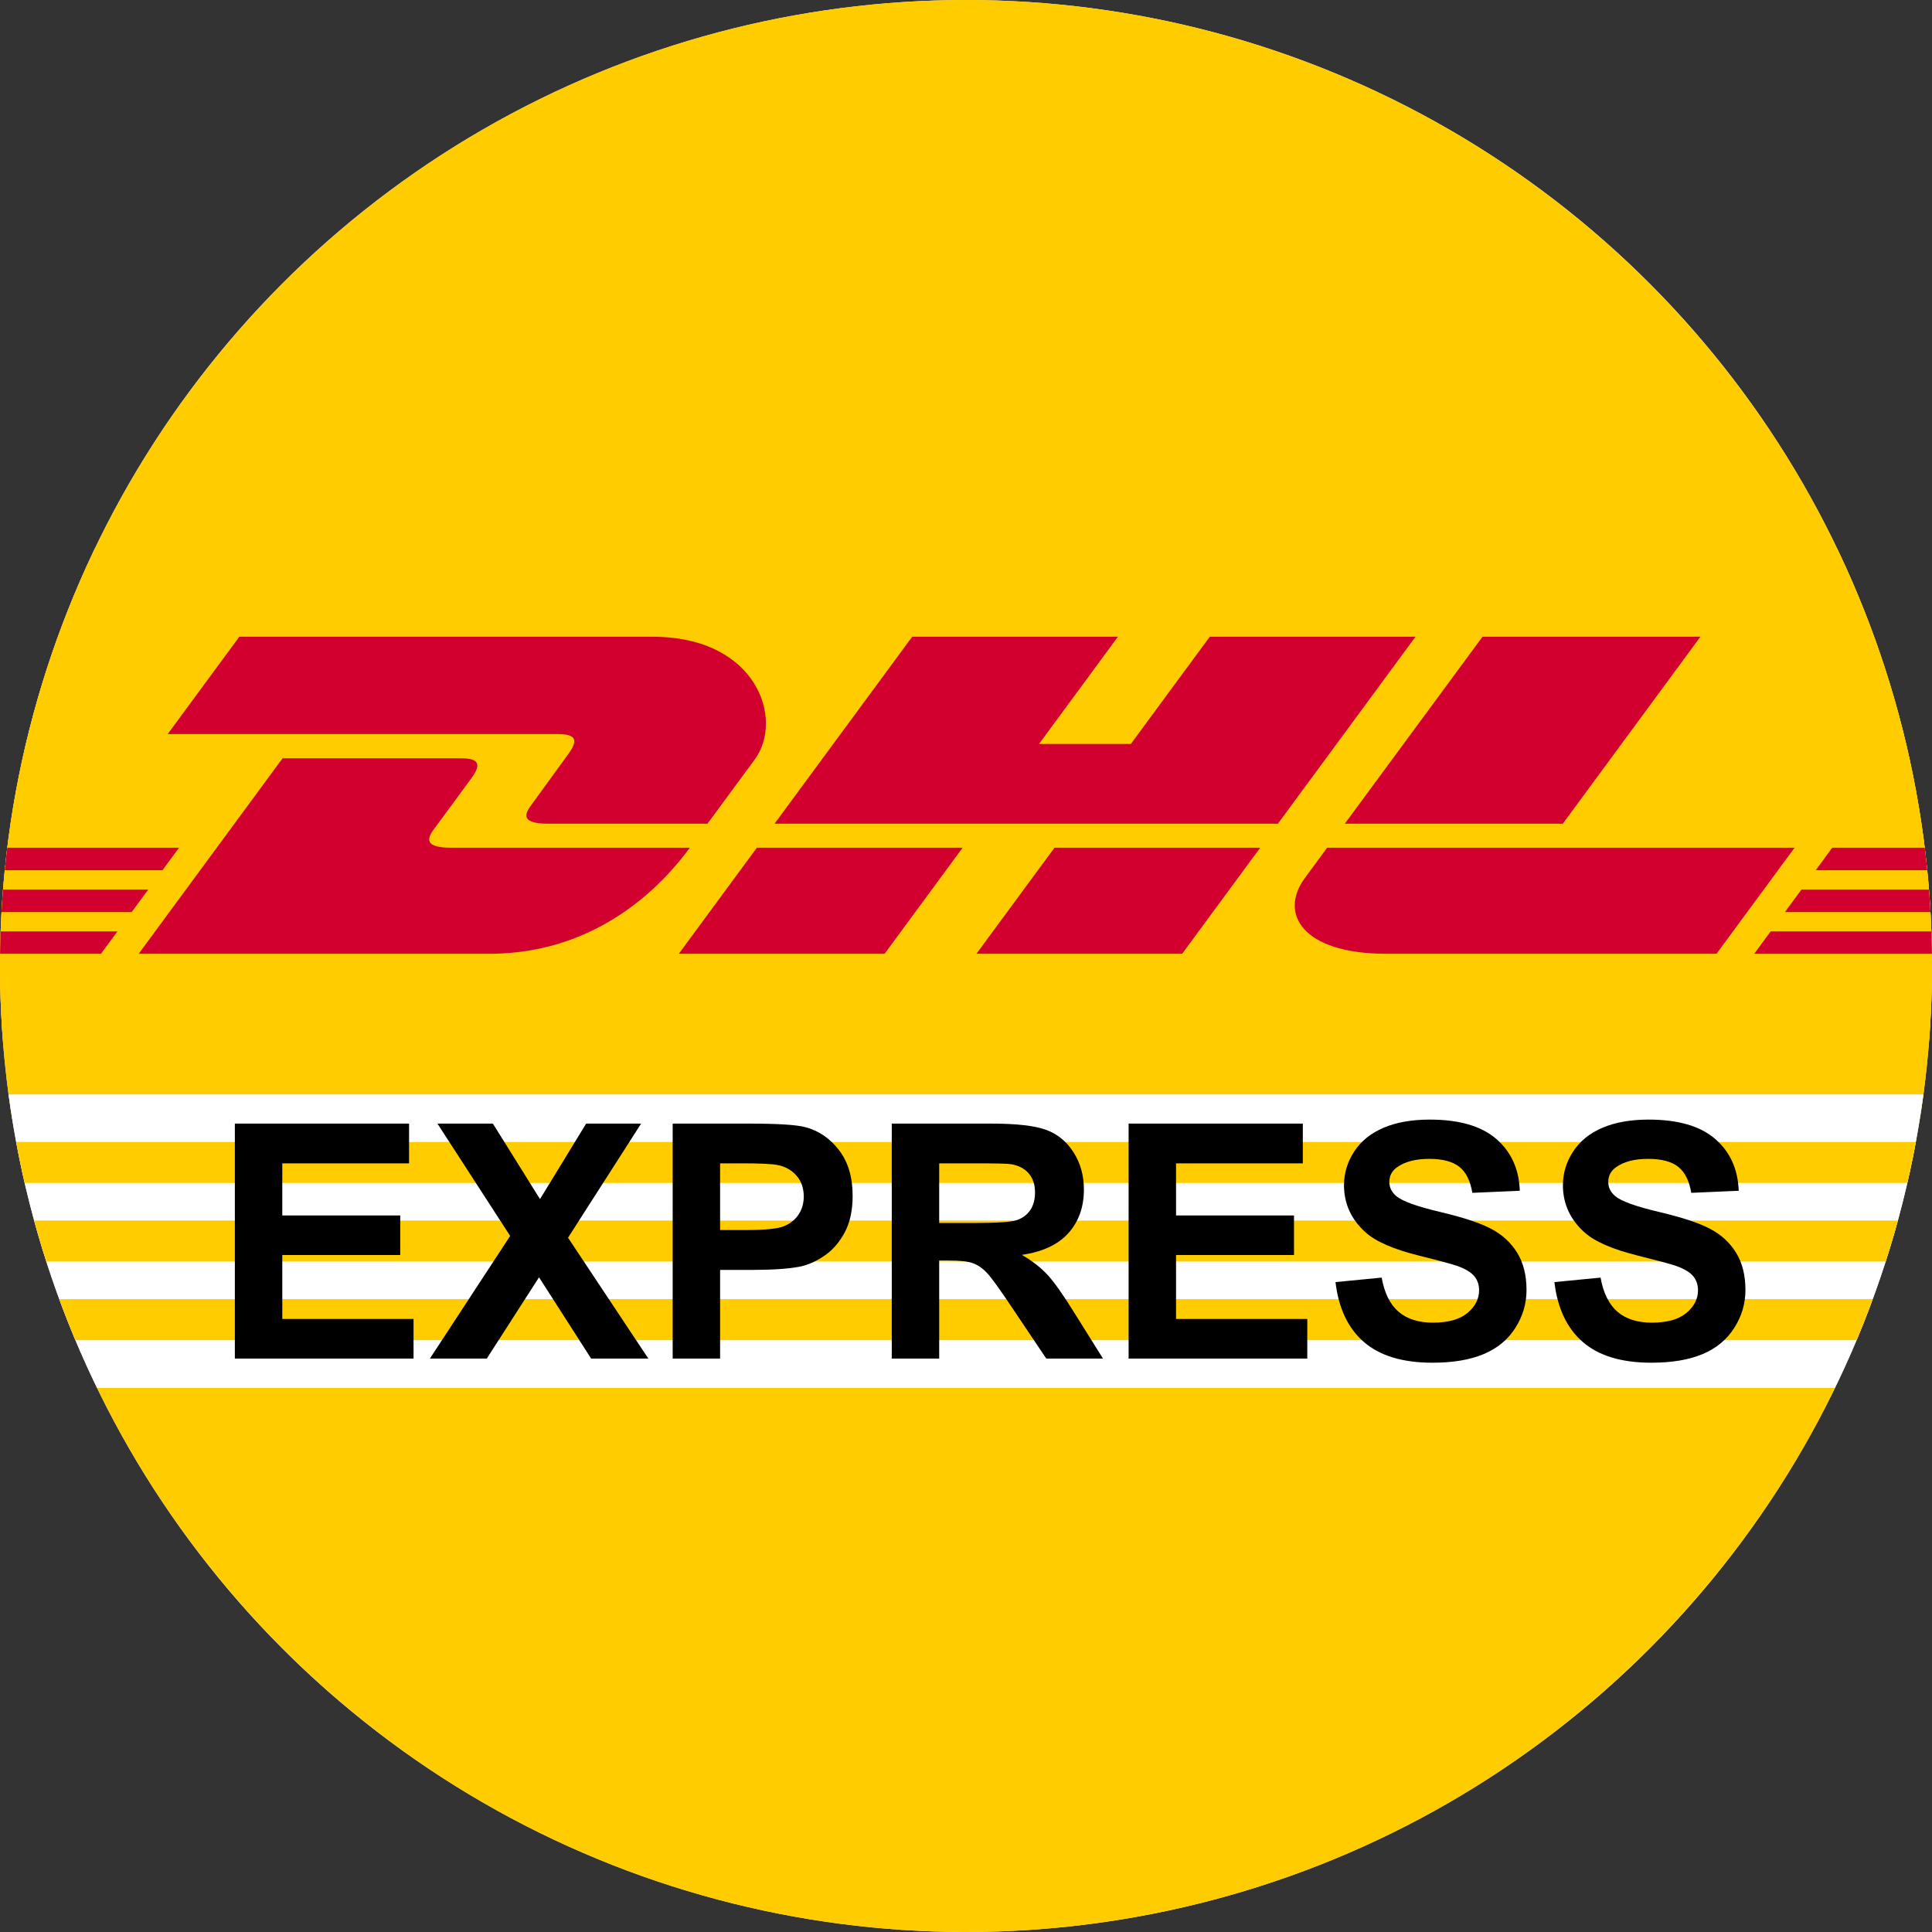 <?xml version="1.0" encoding="UTF-8" standalone="no"?><!DOCTYPE svg PUBLIC "-//W3C//DTD SVG 1.1//EN" "http://www.w3.org/Graphics/SVG/1.1/DTD/svg11.dtd"><svg width="100%" height="100%" viewBox="0 0 80 80" version="1.1" xmlns="http://www.w3.org/2000/svg" xmlns:xlink="http://www.w3.org/1999/xlink" xml:space="preserve" xmlns:serif="http://www.serif.com/" style="fill-rule:evenodd;clip-rule:evenodd;stroke-linejoin:round;stroke-miterlimit:2;"><rect x="0" y="0" width="80" height="80" fill="#333333" stroke="none"/><circle id="DHL-EXPRESS-icon" serif:id="DHL EXPRESS-icon" cx="40" cy="40" r="40" style="fill:#efefef;"/><clipPath id="_clip1"><circle cx="40" cy="40" r="40"/></clipPath><g clip-path="url(#_clip1)"><path d="M76.013,57.417c-6.479,13.361 -20.177,22.583 -36.013,22.583c-15.836,-0 -29.534,-9.222 -36.013,-22.583l72.026,0Zm-75.515,-11.096c-0.328,-2.06 -0.498,-4.171 -0.498,-6.321c-0,-22.077 17.923,-40 40,-40c22.077,0 40,17.923 40,40c-0,2.15 -0.17,4.261 -0.498,6.321l-79.004,0Z" style="fill:#fc0;"/><g><rect x="0" y="45.318" width="87.979" height="12.151" style="fill:#fff;"/><rect x="0" y="47.287" width="86.415" height="1.697" style="fill:#fc0;"/><rect x="0" y="50.541" width="86.415" height="1.697" style="fill:#fc0;"/><rect x="0" y="53.795" width="86.415" height="1.697" style="fill:#fc0;"/><path d="M9.725,56.255l-0,-9.729l7.213,0l0,1.646l-5.249,0l0,2.157l4.884,-0l0,1.639l-4.884,-0l0,2.647l5.435,0l-0,1.64l-7.399,-0Z" style="fill-rule:nonzero;"/><path d="M17.801,56.255l3.324,-5.077l-3.012,-4.652l2.296,0l1.951,3.126l1.911,-3.126l2.276,0l-3.026,4.725l3.325,5.004l-2.369,-0l-2.157,-3.365l-2.163,3.365l-2.356,-0Z" style="fill-rule:nonzero;"/><path d="M27.854,56.255l0,-9.729l3.152,0c1.195,0 1.973,0.049 2.336,0.146c0.558,0.146 1.024,0.464 1.4,0.953c0.376,0.488 0.564,1.12 0.564,1.894c0,0.597 -0.108,1.099 -0.325,1.506c-0.217,0.407 -0.492,0.727 -0.826,0.959c-0.334,0.233 -0.673,0.386 -1.019,0.462c-0.468,0.092 -1.148,0.139 -2.037,0.139l-1.281,-0l0,3.67l-1.964,-0Zm1.964,-8.083l0,2.761l1.076,-0c0.774,-0 1.291,-0.051 1.552,-0.153c0.261,-0.102 0.466,-0.261 0.614,-0.478c0.148,-0.217 0.222,-0.469 0.222,-0.756c0,-0.354 -0.104,-0.646 -0.311,-0.876c-0.208,-0.23 -0.472,-0.374 -0.79,-0.432c-0.235,-0.044 -0.706,-0.066 -1.414,-0.066l-0.949,0Z" style="fill-rule:nonzero;"/><path d="M36.926,56.255l-0,-9.729l4.134,0c1.039,0 1.795,0.088 2.266,0.262c0.471,0.175 0.848,0.486 1.131,0.933c0.283,0.447 0.425,0.958 0.425,1.533c0,0.73 -0.215,1.332 -0.644,1.808c-0.429,0.476 -1.07,0.775 -1.924,0.899c0.425,0.248 0.775,0.52 1.052,0.816c0.276,0.297 0.649,0.823 1.118,1.58l1.188,1.898l-2.349,-0l-1.421,-2.117c-0.504,-0.757 -0.849,-1.233 -1.035,-1.43c-0.186,-0.197 -0.382,-0.332 -0.59,-0.405c-0.208,-0.073 -0.538,-0.11 -0.989,-0.11l-0.398,0l-0,4.062l-1.964,-0Zm1.964,-5.614l1.453,-0c0.942,-0 1.531,-0.04 1.765,-0.12c0.235,-0.08 0.418,-0.217 0.551,-0.411c0.133,-0.195 0.199,-0.438 0.199,-0.73c0,-0.328 -0.087,-0.592 -0.262,-0.793c-0.175,-0.202 -0.421,-0.329 -0.74,-0.382c-0.159,-0.022 -0.637,-0.033 -1.433,-0.033l-1.533,0l-0,2.469Z" style="fill-rule:nonzero;"/><path d="M46.733,56.255l0,-9.729l7.214,0l-0,1.646l-5.249,0l-0,2.157l4.884,-0l-0,1.639l-4.884,-0l-0,2.647l5.434,0l0,1.64l-7.399,-0Z" style="fill-rule:nonzero;"/><path d="M55.3,53.089l1.912,-0.186c0.115,0.642 0.348,1.113 0.7,1.414c0.351,0.301 0.826,0.451 1.423,0.451c0.633,0 1.109,-0.134 1.43,-0.401c0.321,-0.268 0.481,-0.581 0.481,-0.939c0,-0.23 -0.067,-0.426 -0.202,-0.588c-0.135,-0.161 -0.371,-0.302 -0.707,-0.421c-0.23,-0.08 -0.754,-0.221 -1.573,-0.425c-1.053,-0.261 -1.791,-0.581 -2.216,-0.962c-0.597,-0.535 -0.896,-1.188 -0.896,-1.958c0,-0.495 0.141,-0.958 0.421,-1.39c0.281,-0.431 0.686,-0.76 1.215,-0.985c0.529,-0.226 1.167,-0.339 1.914,-0.339c1.221,0 2.14,0.268 2.758,0.803c0.617,0.536 0.941,1.25 0.972,2.144l-1.965,0.086c-0.084,-0.5 -0.264,-0.859 -0.54,-1.078c-0.277,-0.219 -0.692,-0.329 -1.245,-0.329c-0.57,0 -1.017,0.117 -1.34,0.352c-0.208,0.15 -0.312,0.352 -0.312,0.604c0,0.23 0.097,0.427 0.292,0.59c0.248,0.208 0.849,0.425 1.805,0.651c0.956,0.225 1.662,0.459 2.12,0.7c0.458,0.241 0.816,0.57 1.075,0.989c0.259,0.418 0.388,0.934 0.388,1.549c0,0.557 -0.154,1.079 -0.464,1.566c-0.31,0.487 -0.748,0.848 -1.314,1.085c-0.566,0.237 -1.272,0.355 -2.117,0.355c-1.23,0 -2.174,-0.284 -2.833,-0.853c-0.66,-0.568 -1.053,-1.396 -1.182,-2.485Z" style="fill-rule:nonzero;"/><path d="M64.365,53.089l1.911,-0.186c0.115,0.642 0.349,1.113 0.7,1.414c0.352,0.301 0.826,0.451 1.424,0.451c0.632,0 1.109,-0.134 1.43,-0.401c0.32,-0.268 0.481,-0.581 0.481,-0.939c-0,-0.23 -0.068,-0.426 -0.203,-0.588c-0.135,-0.161 -0.37,-0.302 -0.706,-0.421c-0.23,-0.08 -0.755,-0.221 -1.573,-0.425c-1.053,-0.261 -1.792,-0.581 -2.216,-0.962c-0.598,-0.535 -0.896,-1.188 -0.896,-1.958c-0,-0.495 0.14,-0.958 0.421,-1.39c0.281,-0.431 0.686,-0.76 1.214,-0.985c0.529,-0.226 1.167,-0.339 1.915,-0.339c1.221,0 2.14,0.268 2.757,0.803c0.617,0.536 0.941,1.25 0.972,2.144l-1.964,0.086c-0.084,-0.5 -0.264,-0.859 -0.541,-1.078c-0.276,-0.219 -0.691,-0.329 -1.244,-0.329c-0.571,0 -1.017,0.117 -1.34,0.352c-0.208,0.15 -0.312,0.352 -0.312,0.604c-0,0.23 0.097,0.427 0.292,0.59c0.247,0.208 0.849,0.425 1.805,0.651c0.955,0.225 1.662,0.459 2.12,0.7c0.458,0.241 0.816,0.57 1.075,0.989c0.259,0.418 0.388,0.934 0.388,1.549c0,0.557 -0.155,1.079 -0.464,1.566c-0.31,0.487 -0.748,0.848 -1.314,1.085c-0.567,0.237 -1.272,0.355 -2.117,0.355c-1.23,0 -2.175,-0.284 -2.834,-0.853c-0.659,-0.568 -1.053,-1.396 -1.181,-2.485Z" style="fill-rule:nonzero;"/></g><g><rect x="-6.415" y="22.687" width="92.829" height="20.486" style="fill:#fc0;fill-rule:nonzero;"/><path d="M9.91,26.366l-2.966,4.03l16.164,-0c0.818,-0 0.807,0.31 0.407,0.851c-0.405,0.549 -1.084,1.504 -1.497,2.062c-0.21,0.283 -0.589,0.799 0.667,0.799l6.61,0c0,0 1.066,-1.45 1.959,-2.662c1.215,-1.649 0.105,-5.08 -4.238,-5.08l-17.106,0Z" style="fill:#d2002e;fill-rule:nonzero;"/><path d="M5.744,39.493l5.957,-8.094l7.393,0c0.817,0 0.806,0.311 0.407,0.852c-0.406,0.549 -1.096,1.494 -1.509,2.052c-0.21,0.283 -0.588,0.799 0.667,0.799l9.904,0c-0.824,1.129 -3.495,4.391 -8.292,4.391l-14.527,0Zm34.117,-4.392l-3.231,4.392l-8.521,-0c-0,-0 3.228,-4.391 3.231,-4.391l8.521,-0.001Zm13.054,-0.993l-20.843,0l5.7,-7.742l8.519,0l-3.267,4.439l3.802,0l3.269,-4.439l8.518,0l-5.698,7.742Zm-0.732,0.994l-3.232,4.391l-8.518,0c0,0 3.229,-4.391 3.232,-4.391l8.518,0Zm-58.598,1.732l12.554,-0l-0.686,0.933l-11.868,-0l0,-0.933Zm0,-1.732l13.829,0l-0.687,0.932l-13.142,-0l0,-0.932Zm0,3.464l11.279,0l-0.682,0.927l-10.597,0l0,-0.927Zm92.83,-0.799l-12.506,-0l0.687,-0.933l11.819,0l-0,0.933Zm-0,1.726l-13.777,0.002l0.682,-0.929l13.095,0l-0,0.927Zm-10.546,-4.391l10.546,0l-0,0.932l-11.231,0.001l0.685,-0.933Zm-5.459,-8.736l-5.698,7.742l-9.027,-0c-0,-0 5.7,-7.742 5.703,-7.742l9.022,0Zm-15.456,8.736c0,0 -0.622,0.851 -0.925,1.26c-1.07,1.447 -0.124,3.131 3.368,3.131l13.681,0l3.232,-4.391l-19.356,0Z" style="fill:#d2002e;fill-rule:nonzero;"/></g></g></svg>